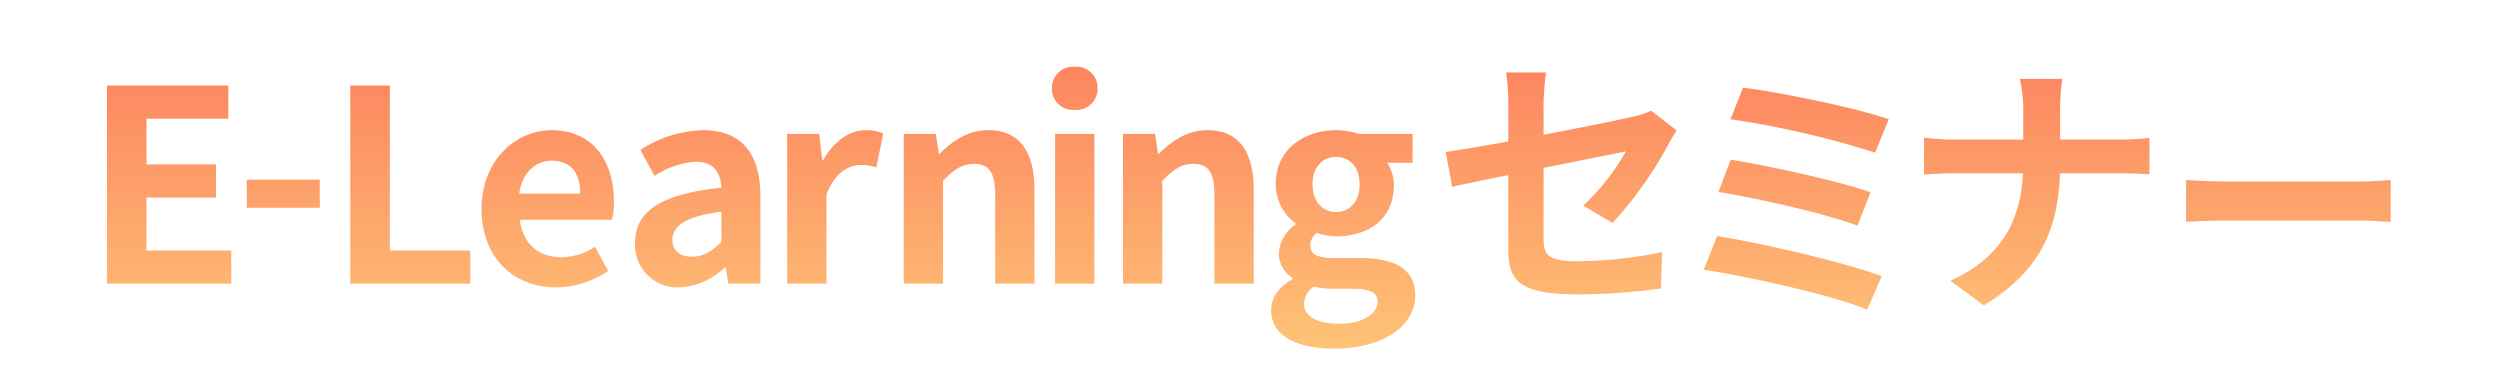 <svg xmlns="http://www.w3.org/2000/svg" xmlns:xlink="http://www.w3.org/1999/xlink" width="374" height="56" viewBox="0 0 374 56"><defs><linearGradient id="a" x1="0.5" x2="0.5" y2="1" gradientUnits="objectBoundingBox"><stop offset="0" stop-color="#fc6454"></stop><stop offset="1" stop-color="#fec376"></stop></linearGradient></defs><g transform="translate(-464 23259)"><rect width="374" height="56" transform="translate(464 -23259)" fill="#fff"></rect><path d="M34.64,0h18.6V-4.96H40.56v-7.92h10.4v-4.96H40.56v-6.84H52.8v-4.96H34.64ZM55.56-11.36H66.48v-4.2H55.56ZM71.04,0H89V-4.96H76.96V-29.64H71.04Zm30.8.56a14.1,14.1,0,0,0,7.8-2.48l-2-3.6a9.233,9.233,0,0,1-5.04,1.56c-3.32,0-5.72-1.92-6.2-5.6h13.8a11.055,11.055,0,0,0,.28-2.72c0-6.16-3.2-10.68-9.36-10.68-5.32,0-10.44,4.52-10.44,11.76C90.68-3.8,95.56.56,101.84.56ZM96.32-13.48c.44-3.24,2.52-4.92,4.88-4.92,2.88,0,4.24,1.92,4.24,4.92ZM120.28.56a10.533,10.533,0,0,0,6.76-2.96h.16l.4,2.4h4.8V-13.08c0-6.48-2.92-9.88-8.6-9.88A17.9,17.9,0,0,0,114.44-20l2.12,3.88a12.656,12.656,0,0,1,6.16-2.12c2.76,0,3.72,1.68,3.84,3.88-9.04.96-12.92,3.48-12.92,8.28A6.363,6.363,0,0,0,120.28.56Zm1.92-4.6c-1.72,0-2.96-.76-2.96-2.52,0-2,1.84-3.52,7.32-4.2v4.52C125.12-4.84,123.88-4.04,122.2-4.04ZM136.4,0h5.88V-13.36c1.24-3.24,3.36-4.4,5.12-4.4a7.483,7.483,0,0,1,2.36.36l1-5.08a6.337,6.337,0,0,0-2.64-.48c-2.32,0-4.72,1.6-6.36,4.52h-.12l-.44-3.96h-4.8Zm17.44,0h5.88V-15.4c1.64-1.64,2.8-2.52,4.64-2.52,2.2,0,3.16,1.2,3.16,4.68V0h5.88V-13.96c0-5.64-2.08-9-6.92-9-3.04,0-5.32,1.6-7.28,3.52h-.12l-.44-2.96h-4.8Zm22.64,0h5.88V-22.4h-5.88Zm2.96-26a3.152,3.152,0,0,0,3.4-3.24,3.143,3.143,0,0,0-3.4-3.2,3.155,3.155,0,0,0-3.44,3.2A3.163,3.163,0,0,0,179.44-26Zm7.2,26h5.88V-15.4c1.64-1.64,2.8-2.52,4.64-2.52,2.2,0,3.16,1.2,3.16,4.68V0h5.88V-13.96c0-5.64-2.08-9-6.92-9-3.04,0-5.32,1.6-7.28,3.52h-.12l-.44-2.96h-4.8Zm31.52,9.72c7.48,0,12.2-3.44,12.2-7.96,0-3.92-2.96-5.6-8.36-5.6h-3.8c-2.64,0-3.52-.64-3.52-1.84a2.279,2.279,0,0,1,.96-1.92,9.54,9.54,0,0,0,2.88.52c4.8,0,8.64-2.56,8.64-7.6a5.915,5.915,0,0,0-1-3.4h3.8V-22.4h-8.08a10.537,10.537,0,0,0-3.36-.56c-4.76,0-9.04,2.84-9.04,8.08a7.338,7.338,0,0,0,3,5.88v.16a5.492,5.492,0,0,0-2.52,4.2A4.246,4.246,0,0,0,212-.88v.2c-2.04,1.16-3.2,2.76-3.2,4.64C208.8,7.92,212.88,9.72,218.16,9.72Zm.36-20.44c-1.96,0-3.52-1.48-3.52-4.16,0-2.6,1.52-4.08,3.52-4.08s3.52,1.48,3.52,4.08C222.04-12.2,220.48-10.72,218.52-10.72ZM219.04,6c-3.24,0-5.32-1.08-5.32-2.96a3.305,3.305,0,0,1,1.44-2.6,12.643,12.643,0,0,0,3.12.32H221c2.4,0,3.72.4,3.72,2C224.72,4.52,222.4,6,219.04,6ZM244.28-5.32c0,4.72,1.32,6.92,10.44,6.92a94.024,94.024,0,0,0,12.4-.88l.16-5.44a65.347,65.347,0,0,1-12.6,1.36c-4.4,0-5.12-.88-5.12-3.36v-10.6c5.68-1.16,11.08-2.2,12.32-2.48a34.06,34.06,0,0,1-6.4,8.12l4.4,2.6a57.327,57.327,0,0,0,8.28-11.64c.36-.72.96-1.64,1.32-2.2l-3.84-2.96a11.277,11.277,0,0,1-2.84.92c-1.8.44-7.4,1.56-13.24,2.68V-27a42.044,42.044,0,0,1,.36-4.6h-5.96a34.6,34.6,0,0,1,.32,4.6v5.72c-3.96.72-7.48,1.32-9.36,1.56l.96,5.24c1.68-.4,4.84-1.04,8.4-1.76Zm35.12-24-1.88,4.72a137.225,137.225,0,0,1,21.64,5l2.04-5C296.16-26.36,284.64-28.68,279.4-29.32Zm-1.84,10.76-1.84,4.84c5.96.96,16.2,3.28,20.8,5.04l1.96-5C293.44-15.44,283.28-17.6,277.56-18.56ZM275.52-7.12l-2,5.04c6.4.96,19.04,3.72,24.44,5.96l2.2-5C294.68-3.16,282.36-6.04,275.52-7.12Zm45.8-18.84v4.4h-10.4c-1.6,0-3.24-.16-4.44-.28v5.52c1.24-.08,2.84-.2,4.6-.2h10.2c-.32,6.76-3,12.52-10.84,16.08l4.96,3.68c8.64-5.16,11.16-11.72,11.4-19.76h9c1.6,0,3.56.12,4.4.16V-21.8c-.84.08-2.52.24-4.36.24h-9v-4.36a30.854,30.854,0,0,1,.32-4.72H320.8A19.985,19.985,0,0,1,321.32-25.96Zm24.36,10.44v6.28c1.48-.12,4.16-.2,6.44-.2H371.6c1.68,0,3.72.16,4.68.2v-6.28c-1.04.08-2.8.24-4.68.24H352.12C350.04-15.28,347.12-15.4,345.68-15.52Z" transform="translate(445.36 -23216.561)" fill="url(#a)"></path></g></svg>